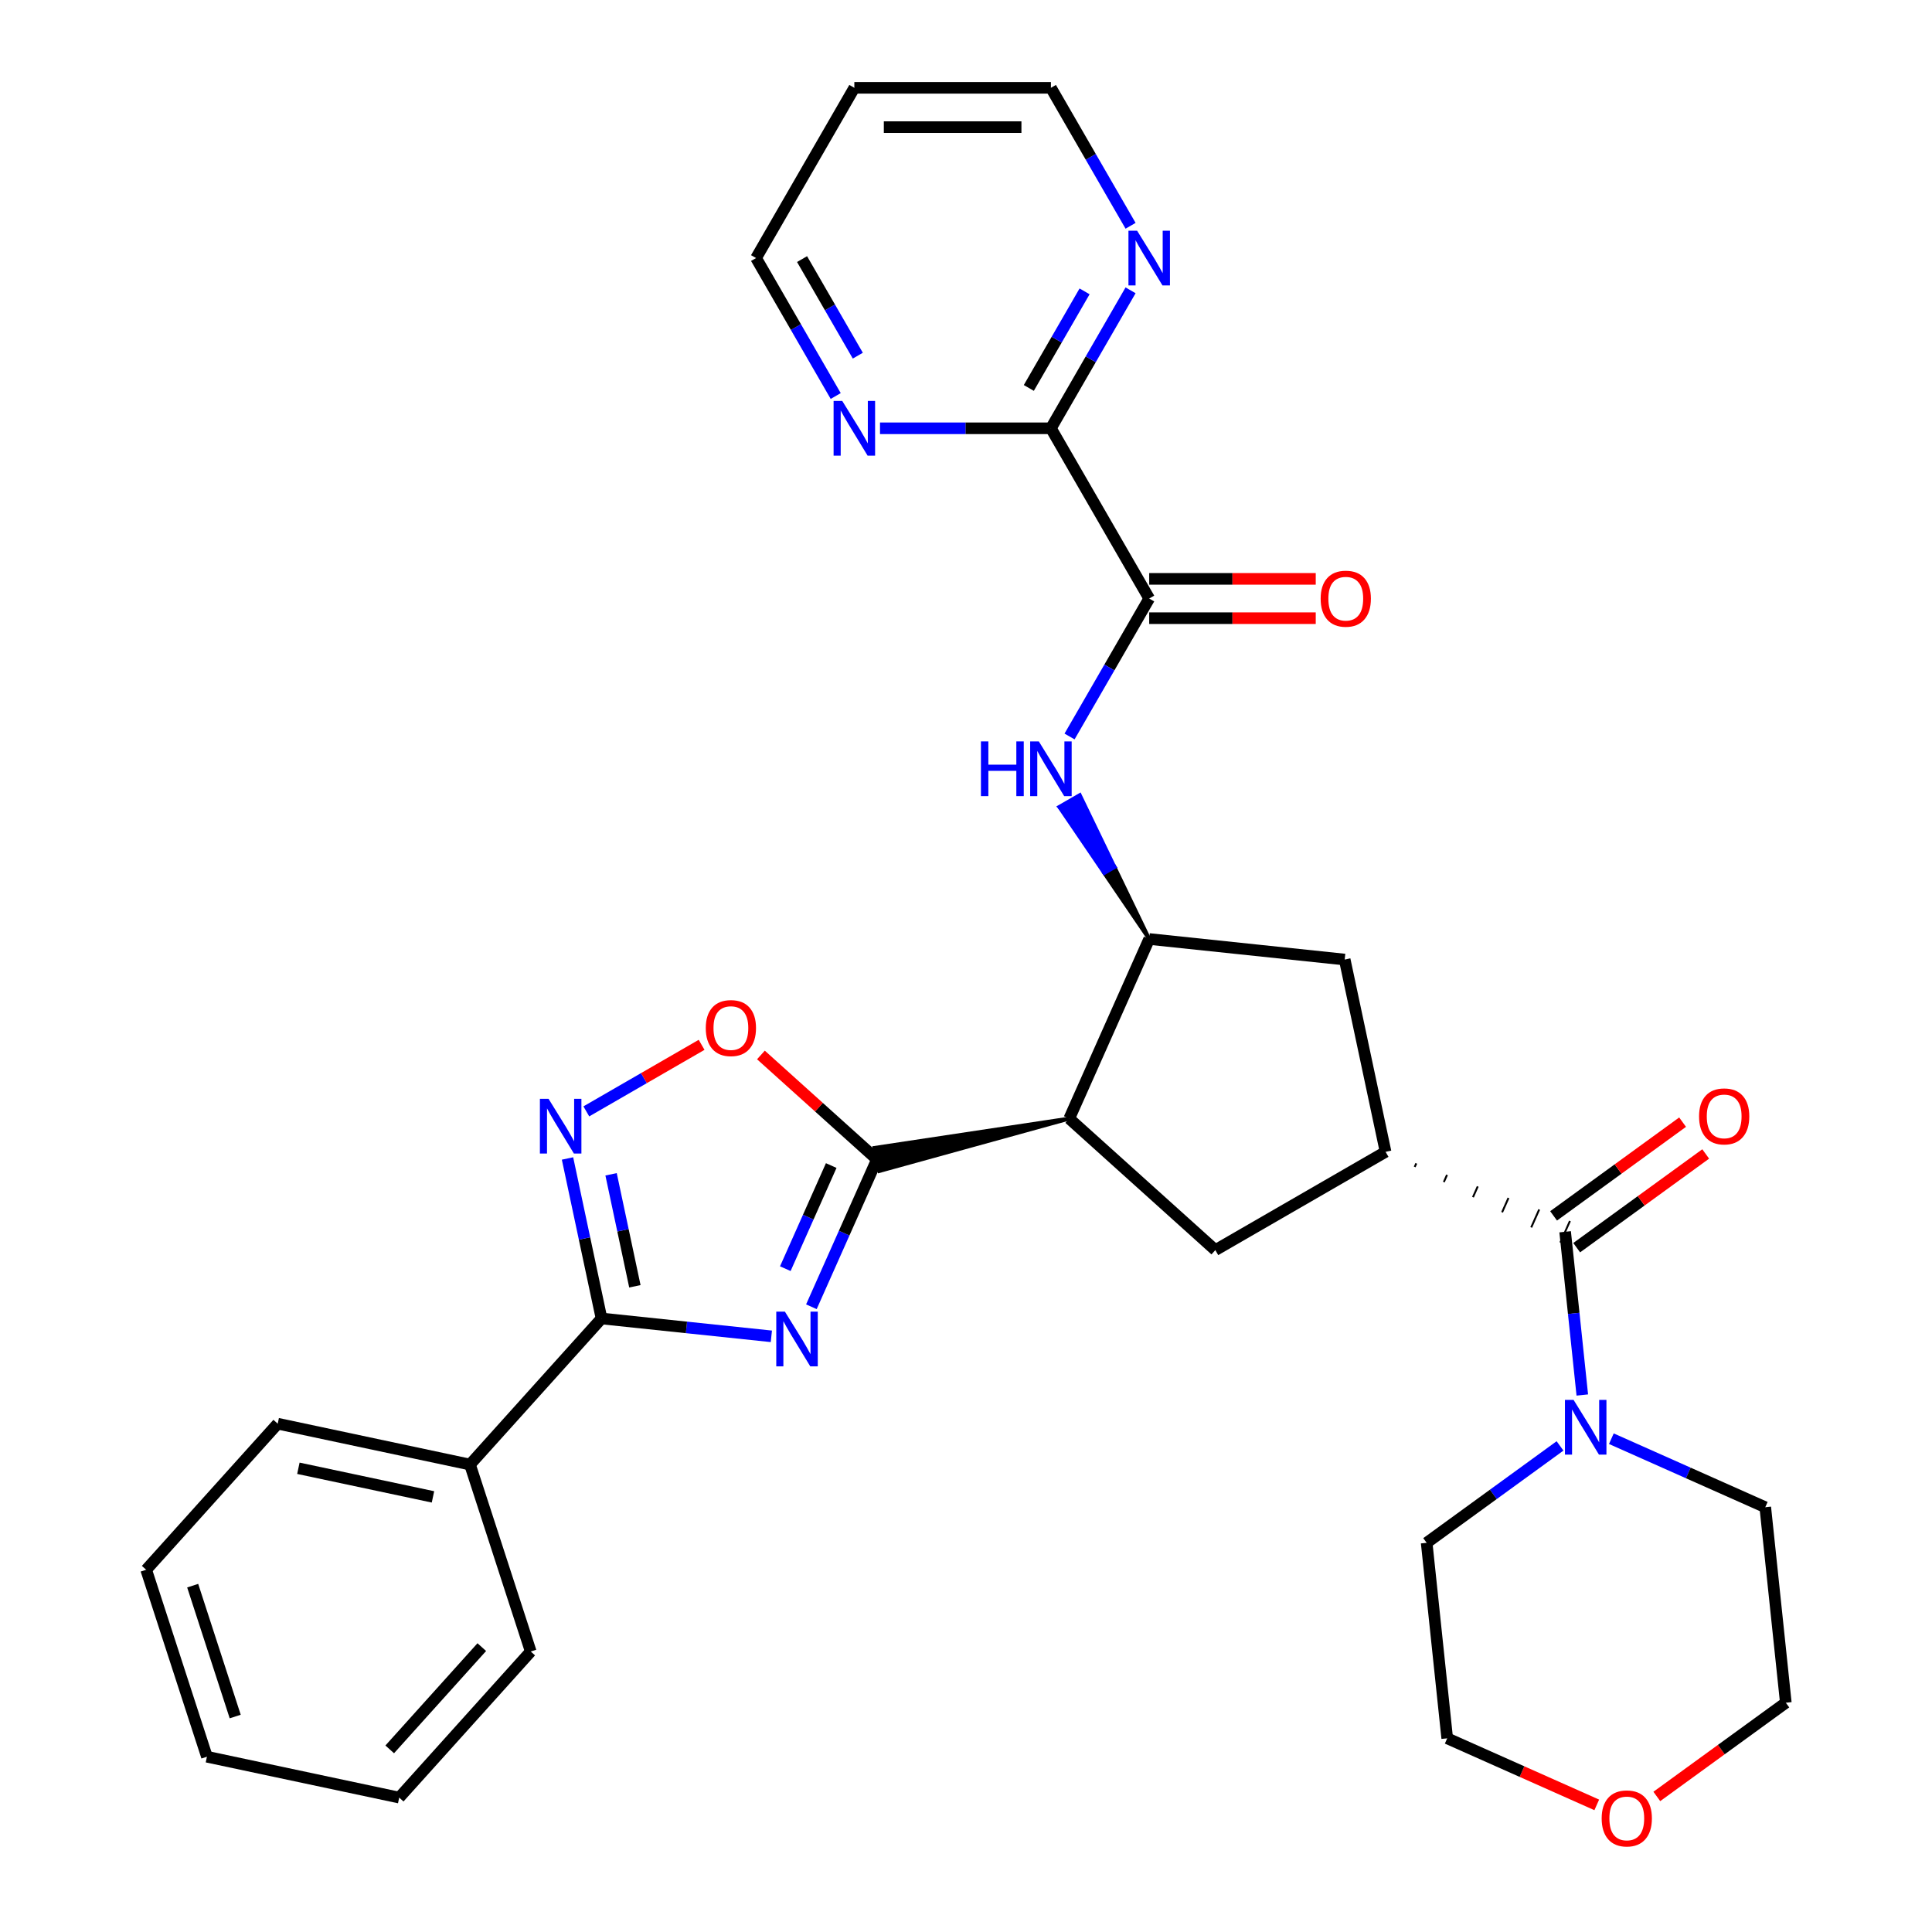 <?xml version='1.0' encoding='iso-8859-1'?>
<svg version='1.1' baseProfile='full'
              xmlns='http://www.w3.org/2000/svg'
                      xmlns:rdkit='http://www.rdkit.org/xml'
                      xmlns:xlink='http://www.w3.org/1999/xlink'
                  xml:space='preserve'
width='1000px' height='1000px' viewBox='0 0 1000 1000'>
<!-- END OF HEADER -->
<rect style='opacity:1.0;fill:#FFFFFF;stroke:none' width='1000' height='1000' x='0' y='0'> </rect>
<path class='bond-0' d='M 419.973,676.374 L 436.946,638.251' style='fill:none;fill-rule:evenodd;stroke:#0000FF;stroke-width:6px;stroke-linecap:butt;stroke-linejoin:miter;stroke-opacity:1' />
<path class='bond-0' d='M 436.946,638.251 L 453.92,600.128' style='fill:none;fill-rule:evenodd;stroke:#000000;stroke-width:6px;stroke-linecap:butt;stroke-linejoin:miter;stroke-opacity:1' />
<path class='bond-0' d='M 406.475,656.66 L 418.356,629.974' style='fill:none;fill-rule:evenodd;stroke:#0000FF;stroke-width:6px;stroke-linecap:butt;stroke-linejoin:miter;stroke-opacity:1' />
<path class='bond-0' d='M 418.356,629.974 L 430.238,603.288' style='fill:none;fill-rule:evenodd;stroke:#000000;stroke-width:6px;stroke-linecap:butt;stroke-linejoin:miter;stroke-opacity:1' />
<path class='bond-2' d='M 399.252,691.681 L 355.3,687.062' style='fill:none;fill-rule:evenodd;stroke:#0000FF;stroke-width:6px;stroke-linecap:butt;stroke-linejoin:miter;stroke-opacity:1' />
<path class='bond-2' d='M 355.3,687.062 L 311.348,682.442' style='fill:none;fill-rule:evenodd;stroke:#000000;stroke-width:6px;stroke-linecap:butt;stroke-linejoin:miter;stroke-opacity:1' />
<path class='bond-1' d='M 553.442,578.974 L 452.65,594.157 L 455.189,606.1 Z' style='fill:#000000;fill-rule:evenodd;fill-opacity:1;stroke:#000000;stroke-width:2px;stroke-linecap:butt;stroke-linejoin:miter;stroke-opacity:1;' />
<path class='bond-7' d='M 453.92,600.128 L 423.886,573.086' style='fill:none;fill-rule:evenodd;stroke:#000000;stroke-width:6px;stroke-linecap:butt;stroke-linejoin:miter;stroke-opacity:1' />
<path class='bond-7' d='M 423.886,573.086 L 393.852,546.043' style='fill:none;fill-rule:evenodd;stroke:#FF0000;stroke-width:6px;stroke-linecap:butt;stroke-linejoin:miter;stroke-opacity:1' />
<path class='bond-4' d='M 553.442,578.974 L 594.825,486.025' style='fill:none;fill-rule:evenodd;stroke:#000000;stroke-width:6px;stroke-linecap:butt;stroke-linejoin:miter;stroke-opacity:1' />
<path class='bond-9' d='M 553.442,578.974 L 629.053,647.055' style='fill:none;fill-rule:evenodd;stroke:#000000;stroke-width:6px;stroke-linecap:butt;stroke-linejoin:miter;stroke-opacity:1' />
<path class='bond-3' d='M 311.348,682.442 L 302.546,641.033' style='fill:none;fill-rule:evenodd;stroke:#000000;stroke-width:6px;stroke-linecap:butt;stroke-linejoin:miter;stroke-opacity:1' />
<path class='bond-3' d='M 302.546,641.033 L 293.744,599.624' style='fill:none;fill-rule:evenodd;stroke:#0000FF;stroke-width:6px;stroke-linecap:butt;stroke-linejoin:miter;stroke-opacity:1' />
<path class='bond-3' d='M 328.612,665.788 L 322.451,636.802' style='fill:none;fill-rule:evenodd;stroke:#000000;stroke-width:6px;stroke-linecap:butt;stroke-linejoin:miter;stroke-opacity:1' />
<path class='bond-3' d='M 322.451,636.802 L 316.289,607.816' style='fill:none;fill-rule:evenodd;stroke:#0000FF;stroke-width:6px;stroke-linecap:butt;stroke-linejoin:miter;stroke-opacity:1' />
<path class='bond-17' d='M 311.348,682.442 L 243.267,758.054' style='fill:none;fill-rule:evenodd;stroke:#000000;stroke-width:6px;stroke-linecap:butt;stroke-linejoin:miter;stroke-opacity:1' />
<path class='bond-32' d='M 303.478,575.251 L 333.313,558.025' style='fill:none;fill-rule:evenodd;stroke:#0000FF;stroke-width:6px;stroke-linecap:butt;stroke-linejoin:miter;stroke-opacity:1' />
<path class='bond-32' d='M 333.313,558.025 L 363.148,540.8' style='fill:none;fill-rule:evenodd;stroke:#FF0000;stroke-width:6px;stroke-linecap:butt;stroke-linejoin:miter;stroke-opacity:1' />
<path class='bond-10' d='M 594.825,486.025 L 576.854,448.794 L 571.567,451.846 Z' style='fill:#000000;fill-rule:evenodd;fill-opacity:1;stroke:#000000;stroke-width:2px;stroke-linecap:butt;stroke-linejoin:miter;stroke-opacity:1;' />
<path class='bond-10' d='M 576.854,448.794 L 548.31,417.667 L 558.883,411.562 Z' style='fill:#0000FF;fill-rule:evenodd;fill-opacity:1;stroke:#0000FF;stroke-width:2px;stroke-linecap:butt;stroke-linejoin:miter;stroke-opacity:1;' />
<path class='bond-10' d='M 576.854,448.794 L 571.567,451.846 L 548.31,417.667 Z' style='fill:#0000FF;fill-rule:evenodd;fill-opacity:1;stroke:#0000FF;stroke-width:2px;stroke-linecap:butt;stroke-linejoin:miter;stroke-opacity:1;' />
<path class='bond-13' d='M 594.825,486.025 L 696.013,496.66' style='fill:none;fill-rule:evenodd;stroke:#000000;stroke-width:6px;stroke-linecap:butt;stroke-linejoin:miter;stroke-opacity:1' />
<path class='bond-5' d='M 732.245,604.009 L 733.073,602.15' style='fill:none;fill-rule:evenodd;stroke:#000000;stroke-width:1.0px;stroke-linecap:butt;stroke-linejoin:miter;stroke-opacity:1' />
<path class='bond-5' d='M 747.323,611.836 L 748.978,608.118' style='fill:none;fill-rule:evenodd;stroke:#000000;stroke-width:1.0px;stroke-linecap:butt;stroke-linejoin:miter;stroke-opacity:1' />
<path class='bond-5' d='M 762.4,619.663 L 764.883,614.086' style='fill:none;fill-rule:evenodd;stroke:#000000;stroke-width:1.0px;stroke-linecap:butt;stroke-linejoin:miter;stroke-opacity:1' />
<path class='bond-5' d='M 777.478,627.489 L 780.789,620.054' style='fill:none;fill-rule:evenodd;stroke:#000000;stroke-width:1.0px;stroke-linecap:butt;stroke-linejoin:miter;stroke-opacity:1' />
<path class='bond-5' d='M 792.556,635.316 L 796.694,626.021' style='fill:none;fill-rule:evenodd;stroke:#000000;stroke-width:1.0px;stroke-linecap:butt;stroke-linejoin:miter;stroke-opacity:1' />
<path class='bond-5' d='M 807.633,643.143 L 812.599,631.989' style='fill:none;fill-rule:evenodd;stroke:#000000;stroke-width:1.0px;stroke-linecap:butt;stroke-linejoin:miter;stroke-opacity:1' />
<path class='bond-11' d='M 810.116,637.566 L 814.556,679.808' style='fill:none;fill-rule:evenodd;stroke:#000000;stroke-width:6px;stroke-linecap:butt;stroke-linejoin:miter;stroke-opacity:1' />
<path class='bond-11' d='M 814.556,679.808 L 818.996,722.05' style='fill:none;fill-rule:evenodd;stroke:#0000FF;stroke-width:6px;stroke-linecap:butt;stroke-linejoin:miter;stroke-opacity:1' />
<path class='bond-16' d='M 816.097,645.797 L 849.482,621.542' style='fill:none;fill-rule:evenodd;stroke:#000000;stroke-width:6px;stroke-linecap:butt;stroke-linejoin:miter;stroke-opacity:1' />
<path class='bond-16' d='M 849.482,621.542 L 882.867,597.286' style='fill:none;fill-rule:evenodd;stroke:#FF0000;stroke-width:6px;stroke-linecap:butt;stroke-linejoin:miter;stroke-opacity:1' />
<path class='bond-16' d='M 804.136,629.335 L 837.521,605.079' style='fill:none;fill-rule:evenodd;stroke:#000000;stroke-width:6px;stroke-linecap:butt;stroke-linejoin:miter;stroke-opacity:1' />
<path class='bond-16' d='M 837.521,605.079 L 870.906,580.823' style='fill:none;fill-rule:evenodd;stroke:#FF0000;stroke-width:6px;stroke-linecap:butt;stroke-linejoin:miter;stroke-opacity:1' />
<path class='bond-6' d='M 717.167,596.182 L 629.053,647.055' style='fill:none;fill-rule:evenodd;stroke:#000000;stroke-width:6px;stroke-linecap:butt;stroke-linejoin:miter;stroke-opacity:1' />
<path class='bond-33' d='M 717.167,596.182 L 696.013,496.66' style='fill:none;fill-rule:evenodd;stroke:#000000;stroke-width:6px;stroke-linecap:butt;stroke-linejoin:miter;stroke-opacity:1' />
<path class='bond-8' d='M 594.825,309.797 L 574.211,345.502' style='fill:none;fill-rule:evenodd;stroke:#000000;stroke-width:6px;stroke-linecap:butt;stroke-linejoin:miter;stroke-opacity:1' />
<path class='bond-8' d='M 574.211,345.502 L 553.596,381.207' style='fill:none;fill-rule:evenodd;stroke:#0000FF;stroke-width:6px;stroke-linecap:butt;stroke-linejoin:miter;stroke-opacity:1' />
<path class='bond-12' d='M 594.825,309.797 L 543.953,221.683' style='fill:none;fill-rule:evenodd;stroke:#000000;stroke-width:6px;stroke-linecap:butt;stroke-linejoin:miter;stroke-opacity:1' />
<path class='bond-18' d='M 594.825,319.971 L 637.926,319.971' style='fill:none;fill-rule:evenodd;stroke:#000000;stroke-width:6px;stroke-linecap:butt;stroke-linejoin:miter;stroke-opacity:1' />
<path class='bond-18' d='M 637.926,319.971 L 681.027,319.971' style='fill:none;fill-rule:evenodd;stroke:#FF0000;stroke-width:6px;stroke-linecap:butt;stroke-linejoin:miter;stroke-opacity:1' />
<path class='bond-18' d='M 594.825,299.622 L 637.926,299.622' style='fill:none;fill-rule:evenodd;stroke:#000000;stroke-width:6px;stroke-linecap:butt;stroke-linejoin:miter;stroke-opacity:1' />
<path class='bond-18' d='M 637.926,299.622 L 681.027,299.622' style='fill:none;fill-rule:evenodd;stroke:#FF0000;stroke-width:6px;stroke-linecap:butt;stroke-linejoin:miter;stroke-opacity:1' />
<path class='bond-20' d='M 834.035,744.668 L 873.868,762.403' style='fill:none;fill-rule:evenodd;stroke:#0000FF;stroke-width:6px;stroke-linecap:butt;stroke-linejoin:miter;stroke-opacity:1' />
<path class='bond-20' d='M 873.868,762.403 L 913.701,780.138' style='fill:none;fill-rule:evenodd;stroke:#000000;stroke-width:6px;stroke-linecap:butt;stroke-linejoin:miter;stroke-opacity:1' />
<path class='bond-21' d='M 807.468,748.405 L 772.953,773.482' style='fill:none;fill-rule:evenodd;stroke:#0000FF;stroke-width:6px;stroke-linecap:butt;stroke-linejoin:miter;stroke-opacity:1' />
<path class='bond-21' d='M 772.953,773.482 L 738.438,798.559' style='fill:none;fill-rule:evenodd;stroke:#000000;stroke-width:6px;stroke-linecap:butt;stroke-linejoin:miter;stroke-opacity:1' />
<path class='bond-14' d='M 543.953,221.683 L 564.567,185.978' style='fill:none;fill-rule:evenodd;stroke:#000000;stroke-width:6px;stroke-linecap:butt;stroke-linejoin:miter;stroke-opacity:1' />
<path class='bond-14' d='M 564.567,185.978 L 585.181,150.272' style='fill:none;fill-rule:evenodd;stroke:#0000FF;stroke-width:6px;stroke-linecap:butt;stroke-linejoin:miter;stroke-opacity:1' />
<path class='bond-14' d='M 532.514,200.797 L 546.944,175.803' style='fill:none;fill-rule:evenodd;stroke:#000000;stroke-width:6px;stroke-linecap:butt;stroke-linejoin:miter;stroke-opacity:1' />
<path class='bond-14' d='M 546.944,175.803 L 561.374,150.809' style='fill:none;fill-rule:evenodd;stroke:#0000FF;stroke-width:6px;stroke-linecap:butt;stroke-linejoin:miter;stroke-opacity:1' />
<path class='bond-15' d='M 543.953,221.683 L 499.722,221.683' style='fill:none;fill-rule:evenodd;stroke:#000000;stroke-width:6px;stroke-linecap:butt;stroke-linejoin:miter;stroke-opacity:1' />
<path class='bond-15' d='M 499.722,221.683 L 455.491,221.683' style='fill:none;fill-rule:evenodd;stroke:#0000FF;stroke-width:6px;stroke-linecap:butt;stroke-linejoin:miter;stroke-opacity:1' />
<path class='bond-23' d='M 585.181,116.865 L 564.567,81.16' style='fill:none;fill-rule:evenodd;stroke:#0000FF;stroke-width:6px;stroke-linecap:butt;stroke-linejoin:miter;stroke-opacity:1' />
<path class='bond-23' d='M 564.567,81.16 L 543.953,45.455' style='fill:none;fill-rule:evenodd;stroke:#000000;stroke-width:6px;stroke-linecap:butt;stroke-linejoin:miter;stroke-opacity:1' />
<path class='bond-24' d='M 432.563,204.979 L 411.949,169.274' style='fill:none;fill-rule:evenodd;stroke:#0000FF;stroke-width:6px;stroke-linecap:butt;stroke-linejoin:miter;stroke-opacity:1' />
<path class='bond-24' d='M 411.949,169.274 L 391.334,133.569' style='fill:none;fill-rule:evenodd;stroke:#000000;stroke-width:6px;stroke-linecap:butt;stroke-linejoin:miter;stroke-opacity:1' />
<path class='bond-24' d='M 444.002,184.093 L 429.572,159.099' style='fill:none;fill-rule:evenodd;stroke:#0000FF;stroke-width:6px;stroke-linecap:butt;stroke-linejoin:miter;stroke-opacity:1' />
<path class='bond-24' d='M 429.572,159.099 L 415.142,134.106' style='fill:none;fill-rule:evenodd;stroke:#000000;stroke-width:6px;stroke-linecap:butt;stroke-linejoin:miter;stroke-opacity:1' />
<path class='bond-27' d='M 243.267,758.054 L 143.745,736.9' style='fill:none;fill-rule:evenodd;stroke:#000000;stroke-width:6px;stroke-linecap:butt;stroke-linejoin:miter;stroke-opacity:1' />
<path class='bond-27' d='M 224.108,774.785 L 154.442,759.977' style='fill:none;fill-rule:evenodd;stroke:#000000;stroke-width:6px;stroke-linecap:butt;stroke-linejoin:miter;stroke-opacity:1' />
<path class='bond-28' d='M 243.267,758.054 L 274.708,854.819' style='fill:none;fill-rule:evenodd;stroke:#000000;stroke-width:6px;stroke-linecap:butt;stroke-linejoin:miter;stroke-opacity:1' />
<path class='bond-19' d='M 826.479,934.21 L 787.776,916.978' style='fill:none;fill-rule:evenodd;stroke:#FF0000;stroke-width:6px;stroke-linecap:butt;stroke-linejoin:miter;stroke-opacity:1' />
<path class='bond-19' d='M 787.776,916.978 L 749.073,899.747' style='fill:none;fill-rule:evenodd;stroke:#000000;stroke-width:6px;stroke-linecap:butt;stroke-linejoin:miter;stroke-opacity:1' />
<path class='bond-35' d='M 857.566,929.837 L 890.951,905.581' style='fill:none;fill-rule:evenodd;stroke:#FF0000;stroke-width:6px;stroke-linecap:butt;stroke-linejoin:miter;stroke-opacity:1' />
<path class='bond-35' d='M 890.951,905.581 L 924.336,881.326' style='fill:none;fill-rule:evenodd;stroke:#000000;stroke-width:6px;stroke-linecap:butt;stroke-linejoin:miter;stroke-opacity:1' />
<path class='bond-25' d='M 913.701,780.138 L 924.336,881.326' style='fill:none;fill-rule:evenodd;stroke:#000000;stroke-width:6px;stroke-linecap:butt;stroke-linejoin:miter;stroke-opacity:1' />
<path class='bond-26' d='M 738.438,798.559 L 749.073,899.747' style='fill:none;fill-rule:evenodd;stroke:#000000;stroke-width:6px;stroke-linecap:butt;stroke-linejoin:miter;stroke-opacity:1' />
<path class='bond-22' d='M 442.207,45.455 L 391.334,133.569' style='fill:none;fill-rule:evenodd;stroke:#000000;stroke-width:6px;stroke-linecap:butt;stroke-linejoin:miter;stroke-opacity:1' />
<path class='bond-36' d='M 442.207,45.455 L 543.953,45.455' style='fill:none;fill-rule:evenodd;stroke:#000000;stroke-width:6px;stroke-linecap:butt;stroke-linejoin:miter;stroke-opacity:1' />
<path class='bond-36' d='M 457.469,65.804 L 528.691,65.804' style='fill:none;fill-rule:evenodd;stroke:#000000;stroke-width:6px;stroke-linecap:butt;stroke-linejoin:miter;stroke-opacity:1' />
<path class='bond-30' d='M 143.745,736.9 L 75.664,812.511' style='fill:none;fill-rule:evenodd;stroke:#000000;stroke-width:6px;stroke-linecap:butt;stroke-linejoin:miter;stroke-opacity:1' />
<path class='bond-29' d='M 274.708,854.819 L 206.627,930.431' style='fill:none;fill-rule:evenodd;stroke:#000000;stroke-width:6px;stroke-linecap:butt;stroke-linejoin:miter;stroke-opacity:1' />
<path class='bond-29' d='M 249.374,852.545 L 201.717,905.473' style='fill:none;fill-rule:evenodd;stroke:#000000;stroke-width:6px;stroke-linecap:butt;stroke-linejoin:miter;stroke-opacity:1' />
<path class='bond-31' d='M 206.627,930.431 L 107.105,909.277' style='fill:none;fill-rule:evenodd;stroke:#000000;stroke-width:6px;stroke-linecap:butt;stroke-linejoin:miter;stroke-opacity:1' />
<path class='bond-34' d='M 75.664,812.511 L 107.105,909.277' style='fill:none;fill-rule:evenodd;stroke:#000000;stroke-width:6px;stroke-linecap:butt;stroke-linejoin:miter;stroke-opacity:1' />
<path class='bond-34' d='M 99.733,820.738 L 121.742,888.474' style='fill:none;fill-rule:evenodd;stroke:#000000;stroke-width:6px;stroke-linecap:butt;stroke-linejoin:miter;stroke-opacity:1' />
<path  class='atom-0' d='M 406.276 678.917
L 415.556 693.917
Q 416.476 695.397, 417.956 698.077
Q 419.436 700.757, 419.516 700.917
L 419.516 678.917
L 423.276 678.917
L 423.276 707.237
L 419.396 707.237
L 409.436 690.837
Q 408.276 688.917, 407.036 686.717
Q 405.836 684.517, 405.476 683.837
L 405.476 707.237
L 401.796 707.237
L 401.796 678.917
L 406.276 678.917
' fill='#0000FF'/>
<path  class='atom-4' d='M 283.934 568.76
L 293.214 583.76
Q 294.134 585.24, 295.614 587.92
Q 297.094 590.6, 297.174 590.76
L 297.174 568.76
L 300.934 568.76
L 300.934 597.08
L 297.054 597.08
L 287.094 580.68
Q 285.934 578.76, 284.694 576.56
Q 283.494 574.36, 283.134 573.68
L 283.134 597.08
L 279.454 597.08
L 279.454 568.76
L 283.934 568.76
' fill='#0000FF'/>
<path  class='atom-8' d='M 365.308 532.127
Q 365.308 525.327, 368.668 521.527
Q 372.028 517.727, 378.308 517.727
Q 384.588 517.727, 387.948 521.527
Q 391.308 525.327, 391.308 532.127
Q 391.308 539.007, 387.908 542.927
Q 384.508 546.807, 378.308 546.807
Q 372.068 546.807, 368.668 542.927
Q 365.308 539.047, 365.308 532.127
M 378.308 543.607
Q 382.628 543.607, 384.948 540.727
Q 387.308 537.807, 387.308 532.127
Q 387.308 526.567, 384.948 523.767
Q 382.628 520.927, 378.308 520.927
Q 373.988 520.927, 371.628 523.727
Q 369.308 526.527, 369.308 532.127
Q 369.308 537.847, 371.628 540.727
Q 373.988 543.607, 378.308 543.607
' fill='#FF0000'/>
<path  class='atom-11' d='M 507.733 383.751
L 511.573 383.751
L 511.573 395.791
L 526.053 395.791
L 526.053 383.751
L 529.893 383.751
L 529.893 412.071
L 526.053 412.071
L 526.053 398.991
L 511.573 398.991
L 511.573 412.071
L 507.733 412.071
L 507.733 383.751
' fill='#0000FF'/>
<path  class='atom-11' d='M 537.693 383.751
L 546.973 398.751
Q 547.893 400.231, 549.373 402.911
Q 550.853 405.591, 550.933 405.751
L 550.933 383.751
L 554.693 383.751
L 554.693 412.071
L 550.813 412.071
L 540.853 395.671
Q 539.693 393.751, 538.453 391.551
Q 537.253 389.351, 536.893 388.671
L 536.893 412.071
L 533.213 412.071
L 533.213 383.751
L 537.693 383.751
' fill='#0000FF'/>
<path  class='atom-12' d='M 814.492 724.594
L 823.772 739.594
Q 824.692 741.074, 826.172 743.754
Q 827.652 746.434, 827.732 746.594
L 827.732 724.594
L 831.492 724.594
L 831.492 752.914
L 827.612 752.914
L 817.652 736.514
Q 816.492 734.594, 815.252 732.394
Q 814.052 730.194, 813.692 729.514
L 813.692 752.914
L 810.012 752.914
L 810.012 724.594
L 814.492 724.594
' fill='#0000FF'/>
<path  class='atom-15' d='M 588.565 119.409
L 597.845 134.409
Q 598.765 135.889, 600.245 138.569
Q 601.725 141.249, 601.805 141.409
L 601.805 119.409
L 605.565 119.409
L 605.565 147.729
L 601.685 147.729
L 591.725 131.329
Q 590.565 129.409, 589.325 127.209
Q 588.125 125.009, 587.765 124.329
L 587.765 147.729
L 584.085 147.729
L 584.085 119.409
L 588.565 119.409
' fill='#0000FF'/>
<path  class='atom-16' d='M 435.947 207.523
L 445.227 222.523
Q 446.147 224.003, 447.627 226.683
Q 449.107 229.363, 449.187 229.523
L 449.187 207.523
L 452.947 207.523
L 452.947 235.843
L 449.067 235.843
L 439.107 219.443
Q 437.947 217.523, 436.707 215.323
Q 435.507 213.123, 435.147 212.443
L 435.147 235.843
L 431.467 235.843
L 431.467 207.523
L 435.947 207.523
' fill='#0000FF'/>
<path  class='atom-17' d='M 879.43 577.842
Q 879.43 571.042, 882.79 567.242
Q 886.15 563.442, 892.43 563.442
Q 898.71 563.442, 902.07 567.242
Q 905.43 571.042, 905.43 577.842
Q 905.43 584.722, 902.03 588.642
Q 898.63 592.522, 892.43 592.522
Q 886.19 592.522, 882.79 588.642
Q 879.43 584.762, 879.43 577.842
M 892.43 589.322
Q 896.75 589.322, 899.07 586.442
Q 901.43 583.522, 901.43 577.842
Q 901.43 572.282, 899.07 569.482
Q 896.75 566.642, 892.43 566.642
Q 888.11 566.642, 885.75 569.442
Q 883.43 572.242, 883.43 577.842
Q 883.43 583.562, 885.75 586.442
Q 888.11 589.322, 892.43 589.322
' fill='#FF0000'/>
<path  class='atom-19' d='M 683.571 309.877
Q 683.571 303.077, 686.931 299.277
Q 690.291 295.477, 696.571 295.477
Q 702.851 295.477, 706.211 299.277
Q 709.571 303.077, 709.571 309.877
Q 709.571 316.757, 706.171 320.677
Q 702.771 324.557, 696.571 324.557
Q 690.331 324.557, 686.931 320.677
Q 683.571 316.797, 683.571 309.877
M 696.571 321.357
Q 700.891 321.357, 703.211 318.477
Q 705.571 315.557, 705.571 309.877
Q 705.571 304.317, 703.211 301.517
Q 700.891 298.677, 696.571 298.677
Q 692.251 298.677, 689.891 301.477
Q 687.571 304.277, 687.571 309.877
Q 687.571 315.597, 689.891 318.477
Q 692.251 321.357, 696.571 321.357
' fill='#FF0000'/>
<path  class='atom-20' d='M 829.022 941.21
Q 829.022 934.41, 832.382 930.61
Q 835.742 926.81, 842.022 926.81
Q 848.302 926.81, 851.662 930.61
Q 855.022 934.41, 855.022 941.21
Q 855.022 948.09, 851.622 952.01
Q 848.222 955.89, 842.022 955.89
Q 835.782 955.89, 832.382 952.01
Q 829.022 948.13, 829.022 941.21
M 842.022 952.69
Q 846.342 952.69, 848.662 949.81
Q 851.022 946.89, 851.022 941.21
Q 851.022 935.65, 848.662 932.85
Q 846.342 930.01, 842.022 930.01
Q 837.702 930.01, 835.342 932.81
Q 833.022 935.61, 833.022 941.21
Q 833.022 946.93, 835.342 949.81
Q 837.702 952.69, 842.022 952.69
' fill='#FF0000'/>
</svg>
